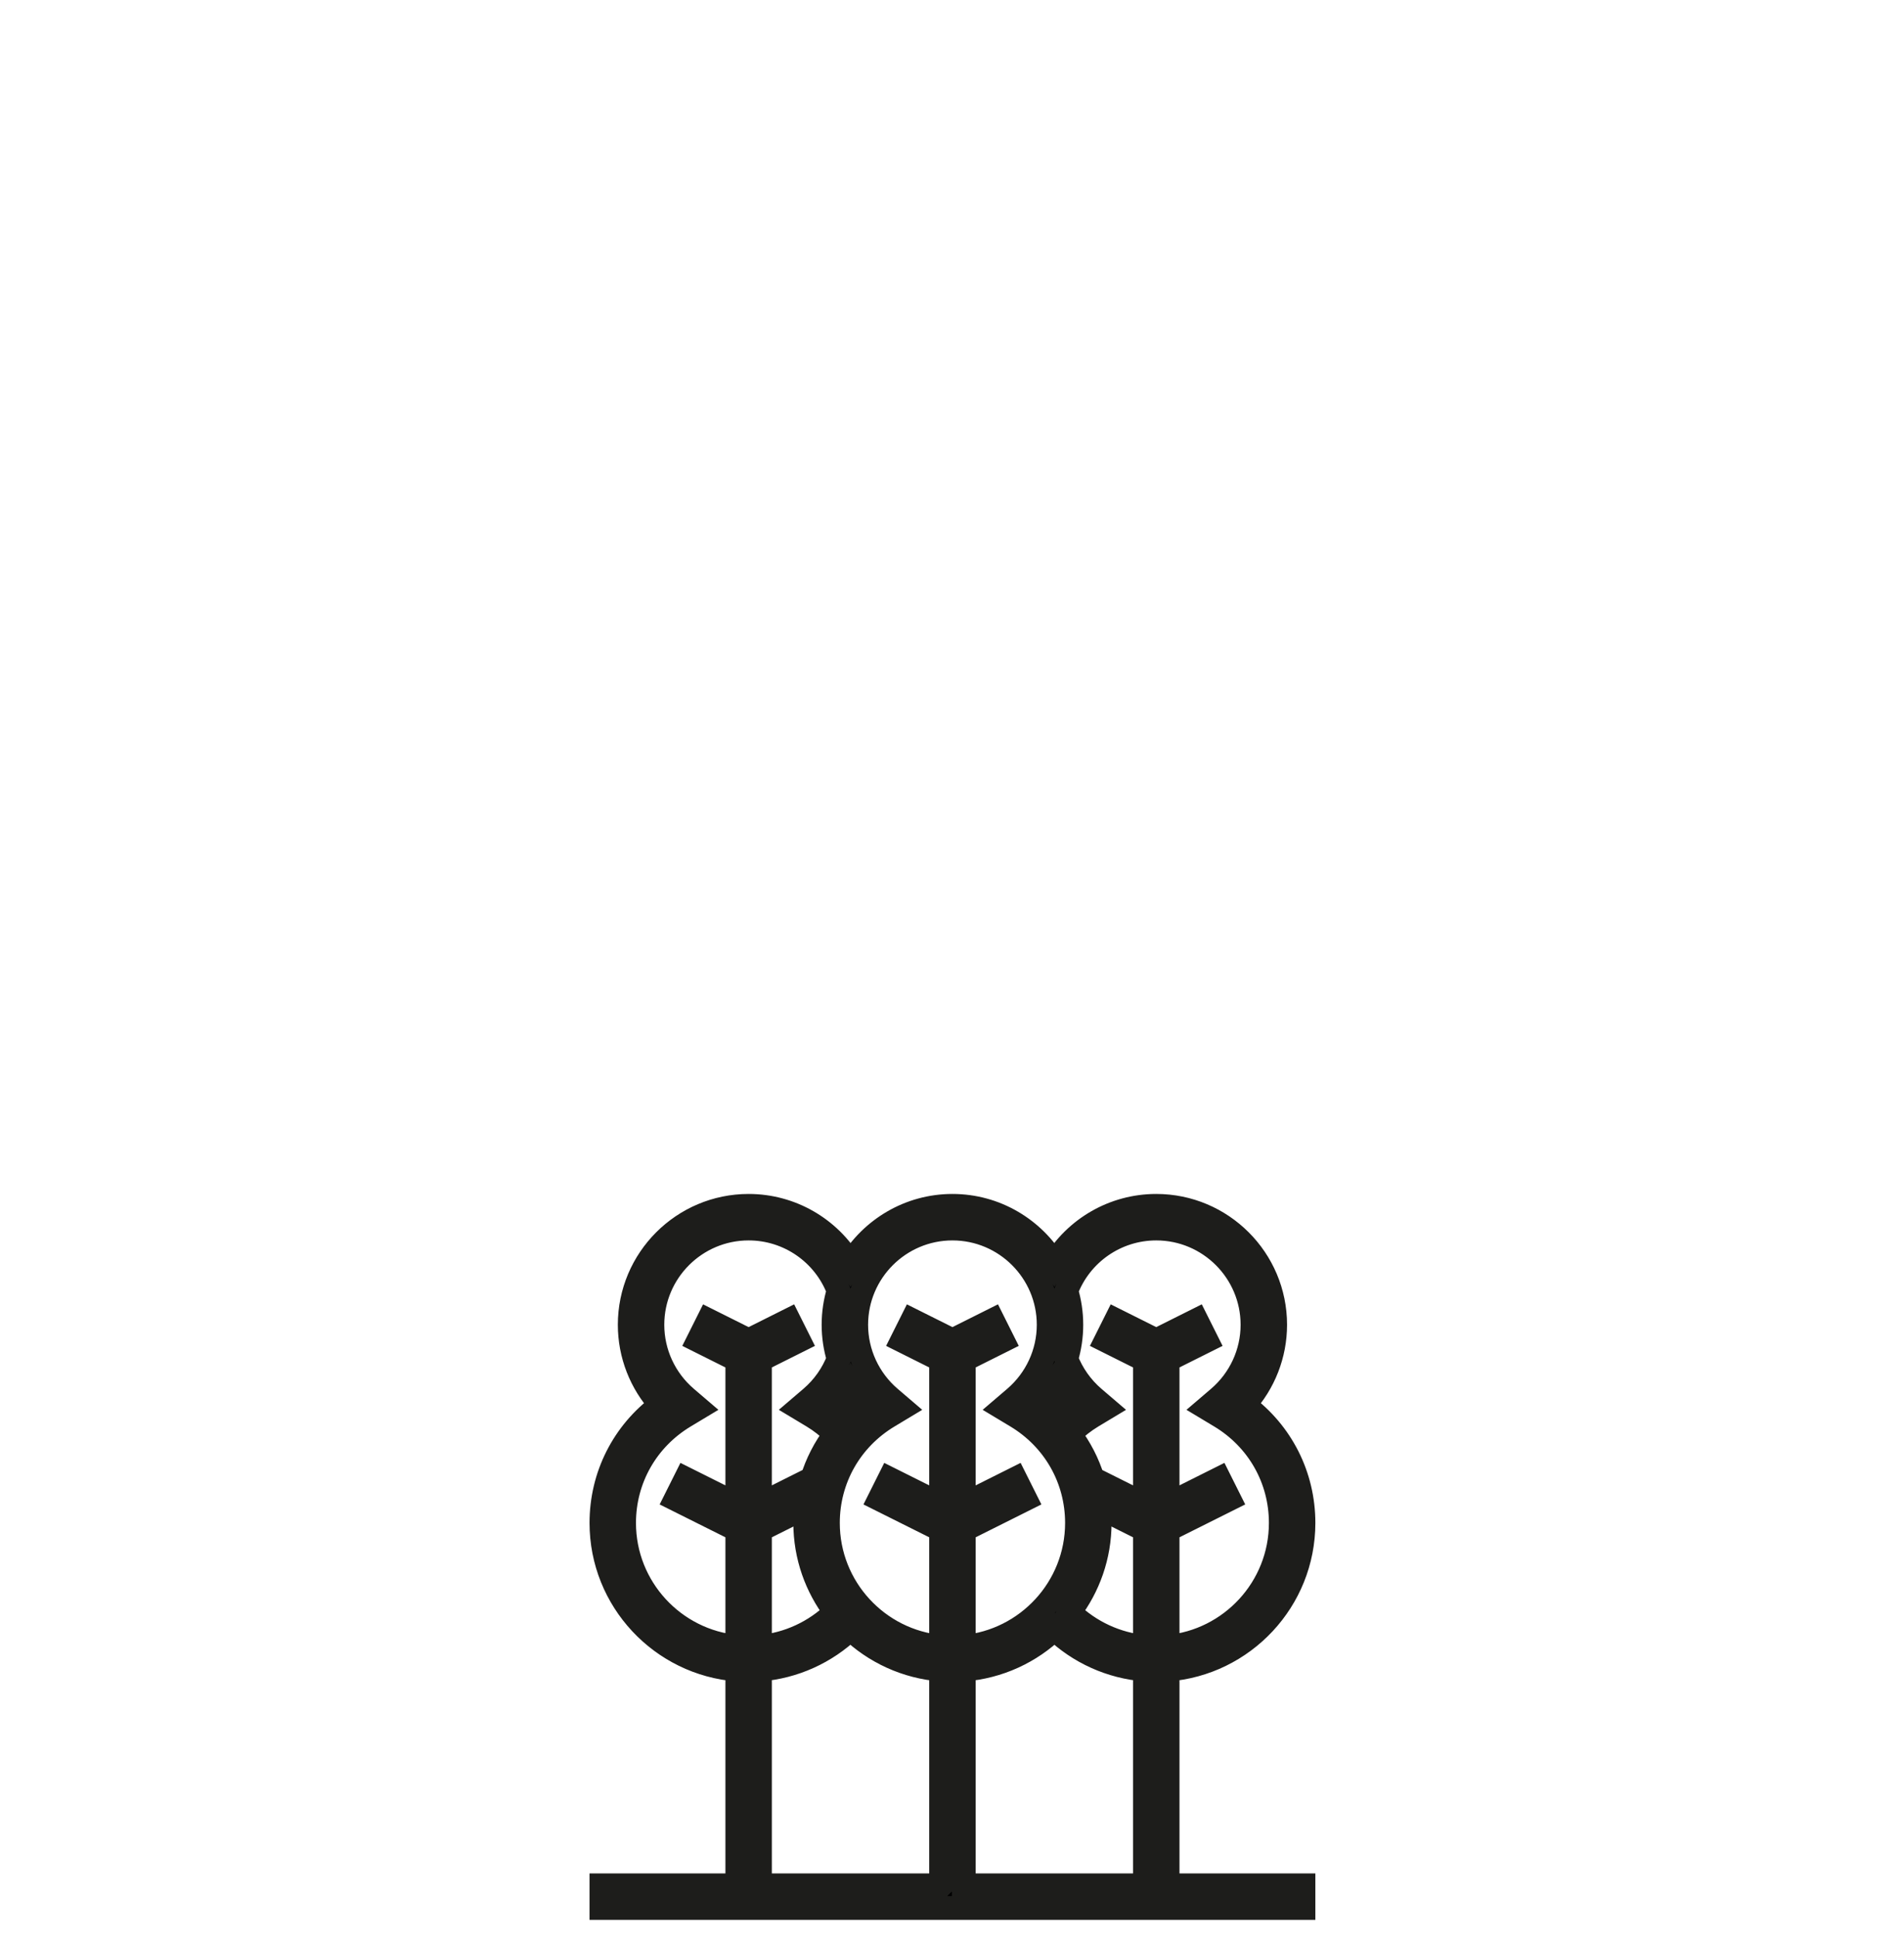 <svg xmlns="http://www.w3.org/2000/svg" id="a" data-name="Layer 1" width="800" height="813.819" viewBox="0 0 800 813.819"><path d="M490.58,701.416c31.88-2.441,57.091-29.107,57.091-61.605,0-19.82-9.234-37.951-24.977-49.592,8.378-9.163,13.084-21.133,13.084-33.665,0-27.547-22.409-49.955-49.955-49.955-17.832,0-33.95,9.462-42.828,24.339-8.74-14.548-24.635-24.339-42.808-24.339s-34.083,9.8-42.823,24.364c-8.869-14.886-24.978-24.364-42.813-24.364-27.547,0-49.955,22.408-49.955,49.955,0,12.532,4.705,24.502,13.084,33.665-15.744,11.641-24.978,29.772-24.978,49.592,0,32.499,25.21,59.165,57.091,61.605v90.637h-57.091v9.515h294.968v-9.515h-57.091v-90.637ZM443,582.202c1.722,2.869,3.716,5.566,5.98,8.045-2.041,1.542-3.982,3.278-5.87,5.119-1.903-1.822-3.901-3.554-6.051-5.143,2.264-2.485,4.234-5.181,5.941-8.022ZM363.315,590.223c-2.16,1.599-4.172,3.344-6.081,5.176-1.878-1.855-3.804-3.615-5.841-5.152,2.269-2.484,4.254-5.196,5.961-8.074,1.713,2.855,3.687,5.562,5.961,8.05ZM309.794,571.389v60.725l-21.661-10.828-4.258,8.511,25.919,12.955v49.151c-26.634-2.413-47.577-24.84-47.577-52.091,0-18.497,9.515-35.258,25.453-44.835l5.661-3.402-5.019-4.291c-9.025-7.717-14.201-18.916-14.201-30.729,0-22.298,18.14-40.439,40.439-40.439,16.861,0,31.861,10.438,37.794,26.133-1.361,4.534-2.112,9.334-2.112,14.306,0,4.905.742,9.72,2.126,14.32-.005.009-.005.014-.014.023-2.407,6.323-6.38,11.96-11.556,16.385l-5.019,4.291,5.661,3.402c3.373,2.027,6.575,4.544,9.558,7.488-4.401,5.752-7.722,12.217-9.848,19.163l-.176-.347-21.657,10.832v-60.723l16.399-8.202-4.258-8.511-16.899,8.454-16.904-8.449-4.258,8.511,16.404,8.198ZM350.966,677.105c.023.048.038.095.062.148-8.611,8.397-19.825,13.559-31.719,14.658v-49.16l19.425-9.71c-.243,2.231-.395,4.486-.395,6.77,0,14.015,4.739,26.908,12.627,37.294ZM395.429,792.053h-76.121v-90.651c14.249-1.113,27.669-7.16,38.013-17.108,10.053,9.691,23.36,15.995,38.108,17.122v90.637ZM395.429,571.389v60.725l-21.661-10.828-4.258,8.511,25.919,12.955v49.151c-26.633-2.413-47.575-24.84-47.575-52.091,0-18.497,9.515-35.258,25.453-44.835l5.661-3.402-5.019-4.291c-9.025-7.717-14.201-18.916-14.201-30.729,0-22.298,18.14-40.438,40.439-40.438s40.439,18.14,40.439,40.439c0,11.813-5.176,23.012-14.197,30.729l-5.019,4.291,5.661,3.402c15.933,9.577,25.448,26.338,25.448,44.835,0,27.251-20.942,49.678-47.575,52.09v-49.151l25.915-12.96-4.258-8.511-21.657,10.834v-60.726l16.399-8.202-4.258-8.511-16.899,8.454-16.904-8.449-4.258,8.511,16.404,8.198ZM481.065,792.053h-76.121v-90.637c14.744-1.133,28.041-7.426,38.094-17.108,10.343,9.948,23.778,15.985,38.027,17.094v90.651ZM481.065,691.911c-11.898-1.099-23.107-6.261-31.719-14.658.028-.053.048-.105.071-.157,7.879-10.381,12.617-23.274,12.617-37.285,0-2.284-.152-4.539-.395-6.77l19.426,9.71v49.16ZM481.065,571.388v60.725l-21.661-10.828-.176.347c-2.126-6.946-5.452-13.411-9.848-19.163,2.983-2.949,6.185-5.461,9.558-7.488l5.661-3.402-5.019-4.291c-5.171-4.424-9.144-10.062-11.556-16.385.014-.053.019-.11.033-.161,1.356-4.558,2.079-9.325,2.079-14.182,0-4.971-.752-9.772-2.112-14.306,5.936-15.7,20.937-26.138,37.799-26.138,22.298,0,40.439,18.14,40.439,40.439,0,11.813-5.176,23.012-14.197,30.729l-5.019,4.291,5.661,3.402c15.933,9.577,25.448,26.338,25.448,44.835,0,27.251-20.942,49.678-47.575,52.09v-49.151l25.915-12.96-4.258-8.511-21.656,10.833v-60.725l16.399-8.202-4.258-8.511-16.899,8.454-16.904-8.449-4.258,8.511,16.403,8.197Z" style="fill: #000; stroke: #1d1d1b; stroke-miterlimit: 10; stroke-width: 10px;"></path></svg>